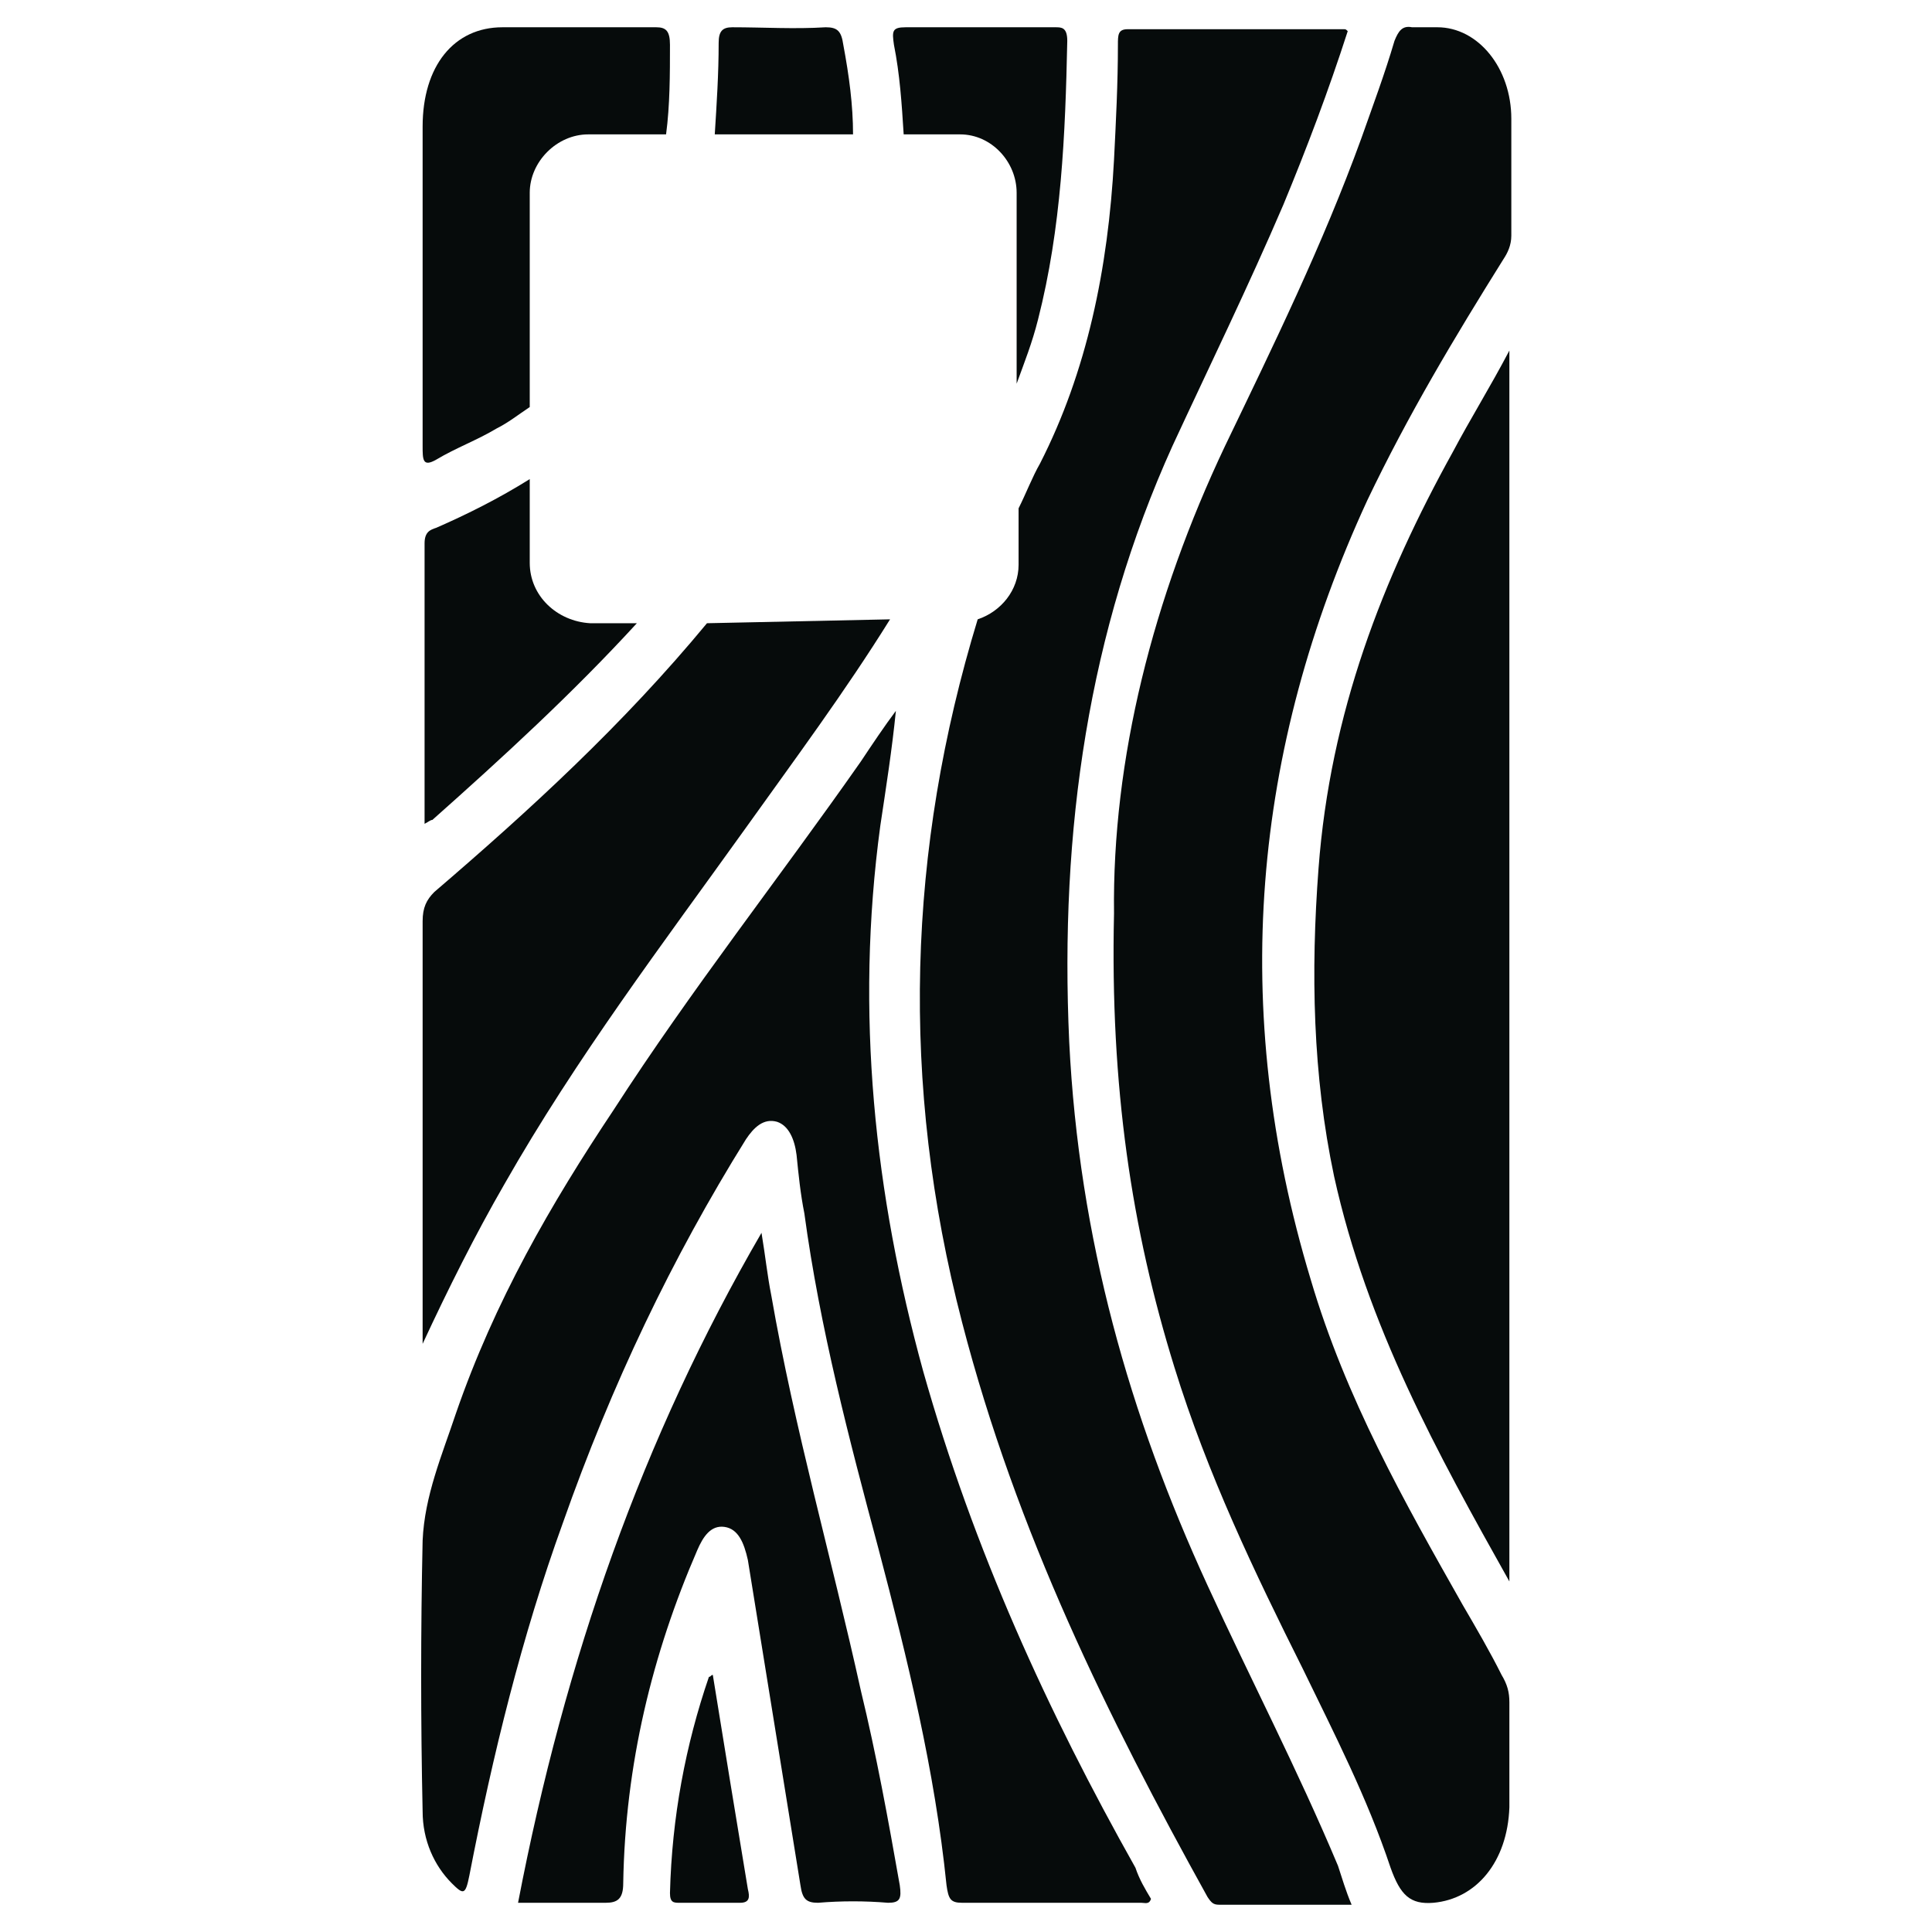 <svg xml:space="preserve" style="enable-background:new 0 0 99.2 99.2;" viewBox="0 0 99.2 99.2" y="0px" x="0px" xmlns:xlink="http://www.w3.org/1999/xlink" xmlns="http://www.w3.org/2000/svg" id="Ebene_1" version="1.1">
<style type="text/css">
	.st0{fill:#060B0B;}
</style>
<g>
	<path d="M75.1,82.4c-3-5.3-6-10.6-7.8-16.7c-4.2-13.9-3-27.2,2.9-40c2.1-4.4,4.5-8.4,7-12.4c0.2-0.3,0.4-0.7,0.4-1.2
		c0-2,0-4,0-6c0-2.6-1.7-4.7-3.8-4.7c-0.4,0-0.8,0-1.3,0c-0.5-0.1-0.7,0.2-0.9,0.7c-0.5,1.7-1.1,3.3-1.7,5c-2,5.5-4.5,10.6-7,15.8
		c-3.7,7.8-5.8,16.1-5.7,24l0,0c-0.2,8.9,0.9,16.2,3.1,23.3c1.7,5.5,4.1,10.5,6.6,15.5c1.6,3.3,3.3,6.6,4.5,10.2
		c0.5,1.4,1,1.9,2.2,1.8c2.2-0.2,3.8-2.1,3.9-4.9c0-1.8,0-3.6,0-5.4c0-0.5-0.1-0.9-0.4-1.4C76.5,84.8,75.8,83.6,75.1,82.4z" class="st0"></path>
	<path d="M62,81.4c-4-8.7-6.6-17.8-7.1-27.9c-0.5-10.9,1-21.1,5.3-30.6c1.9-4.1,3.9-8.2,5.7-12.4
		c1.2-2.9,2.3-5.8,3.3-8.9l0,0c-0.1-0.1-0.1-0.1-0.2-0.1c-3.7,0-7.4,0-11.1,0c-0.5,0-0.5,0.3-0.5,0.8c0,2-0.1,3.9-0.2,5.9
		c-0.3,5.6-1.4,10.9-3.8,15.6c-0.4,0.7-0.7,1.5-1.1,2.3V29c0,1.3-0.9,2.4-2.1,2.8c-3.6,11.8-4,23.8-0.8,36.1
		c2.8,10.8,7.5,20.3,12.6,29.5c0.2,0.3,0.3,0.4,0.6,0.4c2.2,0,4.4,0,6.8,0c-0.3-0.7-0.5-1.4-0.7-2C66.6,90.8,64.2,86.2,62,81.4z" class="st0"></path>
	<path d="M47.4,70.4c-2.5-9.1-3.5-18.4-2.2-28c0.3-2,0.6-3.9,0.8-5.9l0,0c-0.6,0.8-1.2,1.7-1.8,2.6
		c-4.2,6-8.7,11.7-12.7,17.9c-3.2,4.8-6.1,9.8-8.1,15.6c-0.7,2.1-1.6,4.2-1.7,6.5c-0.1,4.6-0.1,9.3,0,13.9c0,1.5,0.6,2.8,1.5,3.7
		c0.6,0.6,0.7,0.6,0.9-0.4c1.2-6.2,2.7-12.3,4.8-18.1c2.5-7.1,5.6-13.6,9.4-19.7c0.4-0.6,0.9-1.1,1.6-0.9c0.6,0.2,0.9,0.9,1,1.7
		c0.1,1,0.2,2,0.4,3c0.8,5.9,2.3,11.6,3.8,17.2c1.5,5.7,2.9,11.4,3.5,17.3c0.1,0.7,0.2,0.9,0.8,0.9c3.1,0,6.1,0,9.2,0
		c0.2,0,0.4,0.1,0.5-0.2c-0.3-0.5-0.6-1-0.8-1.6C53.8,87.9,50,79.6,47.4,70.4z" class="st0"></path>
	<path d="M36.3,32c-4.3,5.2-9.1,9.6-14,13.8c-0.4,0.4-0.6,0.8-0.6,1.5c0,3,0,6,0,9V69c1.3-2.8,2.7-5.6,4.2-8.2
		c3.7-6.5,8.1-12.3,12.4-18.3c2.5-3.5,5.1-7,7.4-10.7L36.3,32C36.3,31.9,36.3,32,36.3,32z" class="st0"></path>
	<path d="M52.2,9.9v9.8c0.4-1.1,0.8-2.1,1.1-3.3c1.2-4.7,1.4-9.5,1.5-14.3c0-0.7-0.3-0.7-0.6-0.7c-2.6,0-5.1,0-7.7,0
		c-0.7,0-0.7,0.2-0.6,0.9c0.3,1.5,0.4,3,0.5,4.6h2.9C50.9,6.9,52.2,8.3,52.2,9.9z" class="st0"></path>
	<path d="M77.6,81.2L77.6,81.2L77.6,81.2z" class="st0"></path>
	<path d="M74.6,23.2c-3.6,6.5-6.3,13.4-6.9,21.4c-0.4,5.3-0.3,10.6,0.8,15.8c1.7,7.7,5.3,14.2,9,20.8V18
		C76.5,19.9,75.5,21.5,74.6,23.2z" class="st0"></path>
	<path d="M43.3,2.3c-0.1-0.7-0.3-0.9-0.9-0.9c-1.6,0.1-3.2,0-4.8,0c-0.5,0-0.7,0.2-0.7,0.8c0,1.6-0.1,3.1-0.2,4.7h7.1
		C43.8,5.4,43.6,3.9,43.3,2.3z" class="st0"></path>
	<path d="M27.2,28.9v-4.3c-1.6,1-3.2,1.8-4.8,2.5c-0.3,0.1-0.6,0.2-0.6,0.8c0,4.7,0,9.5,0,14.4l0,0
		c0.2-0.1,0.3-0.2,0.4-0.2c3.6-3.2,7.2-6.5,10.5-10.1h-2.4C28.6,31.9,27.2,30.6,27.2,28.9z" class="st0"></path>
	<path d="M39,63.3L39,63.3L39,63.3z" class="st0"></path>
	<path d="M44.2,86.8c-1.5-6.8-3.4-13.4-4.6-20.3c-0.2-1-0.3-2-0.5-3.2C33,73.8,29,85.2,26.6,97.7c1.5,0,3,0,4.5,0
		c0.6,0,0.9-0.2,0.9-1c0.1-6.1,1.5-11.8,3.8-17.1c0.3-0.7,0.7-1.3,1.4-1.2c0.7,0.1,1,0.8,1.2,1.7c0.9,5.6,1.8,11.1,2.7,16.7
		c0.1,0.7,0.3,0.9,0.9,0.9c1.2-0.1,2.4-0.1,3.6,0c0.6,0,0.7-0.2,0.6-0.9C45.6,93.4,45,90.1,44.2,86.8z" class="st0"></path>
	<path d="M30.2,6.9h4c0.2-1.5,0.2-3.1,0.2-4.6c0-0.7-0.2-0.9-0.7-0.9c-2.6,0-5.3,0-7.9,0c-2.5,0-4.1,2-4.1,5.1
		c0,2.7,0,5.3,0,8l0,0c0,2.8,0,5.6,0,8.4c0,0.7,0,1.1,0.7,0.7c1-0.6,2.1-1,3.1-1.6c0.6-0.3,1.1-0.7,1.7-1.1v-11
		C27.2,8.3,28.6,6.9,30.2,6.9z" class="st0"></path>
	<path d="M36.6,86L36.6,86c-0.1,0-0.1,0.1-0.2,0.1c-1.2,3.5-1.9,7.2-2,11.1c0,0.5,0.2,0.5,0.5,0.5c1,0,2.1,0,3.1,0
		c0.5,0,0.5-0.3,0.4-0.7C37.8,93.4,37.2,89.7,36.6,86z" class="st0"></path>
</g>
</svg>
